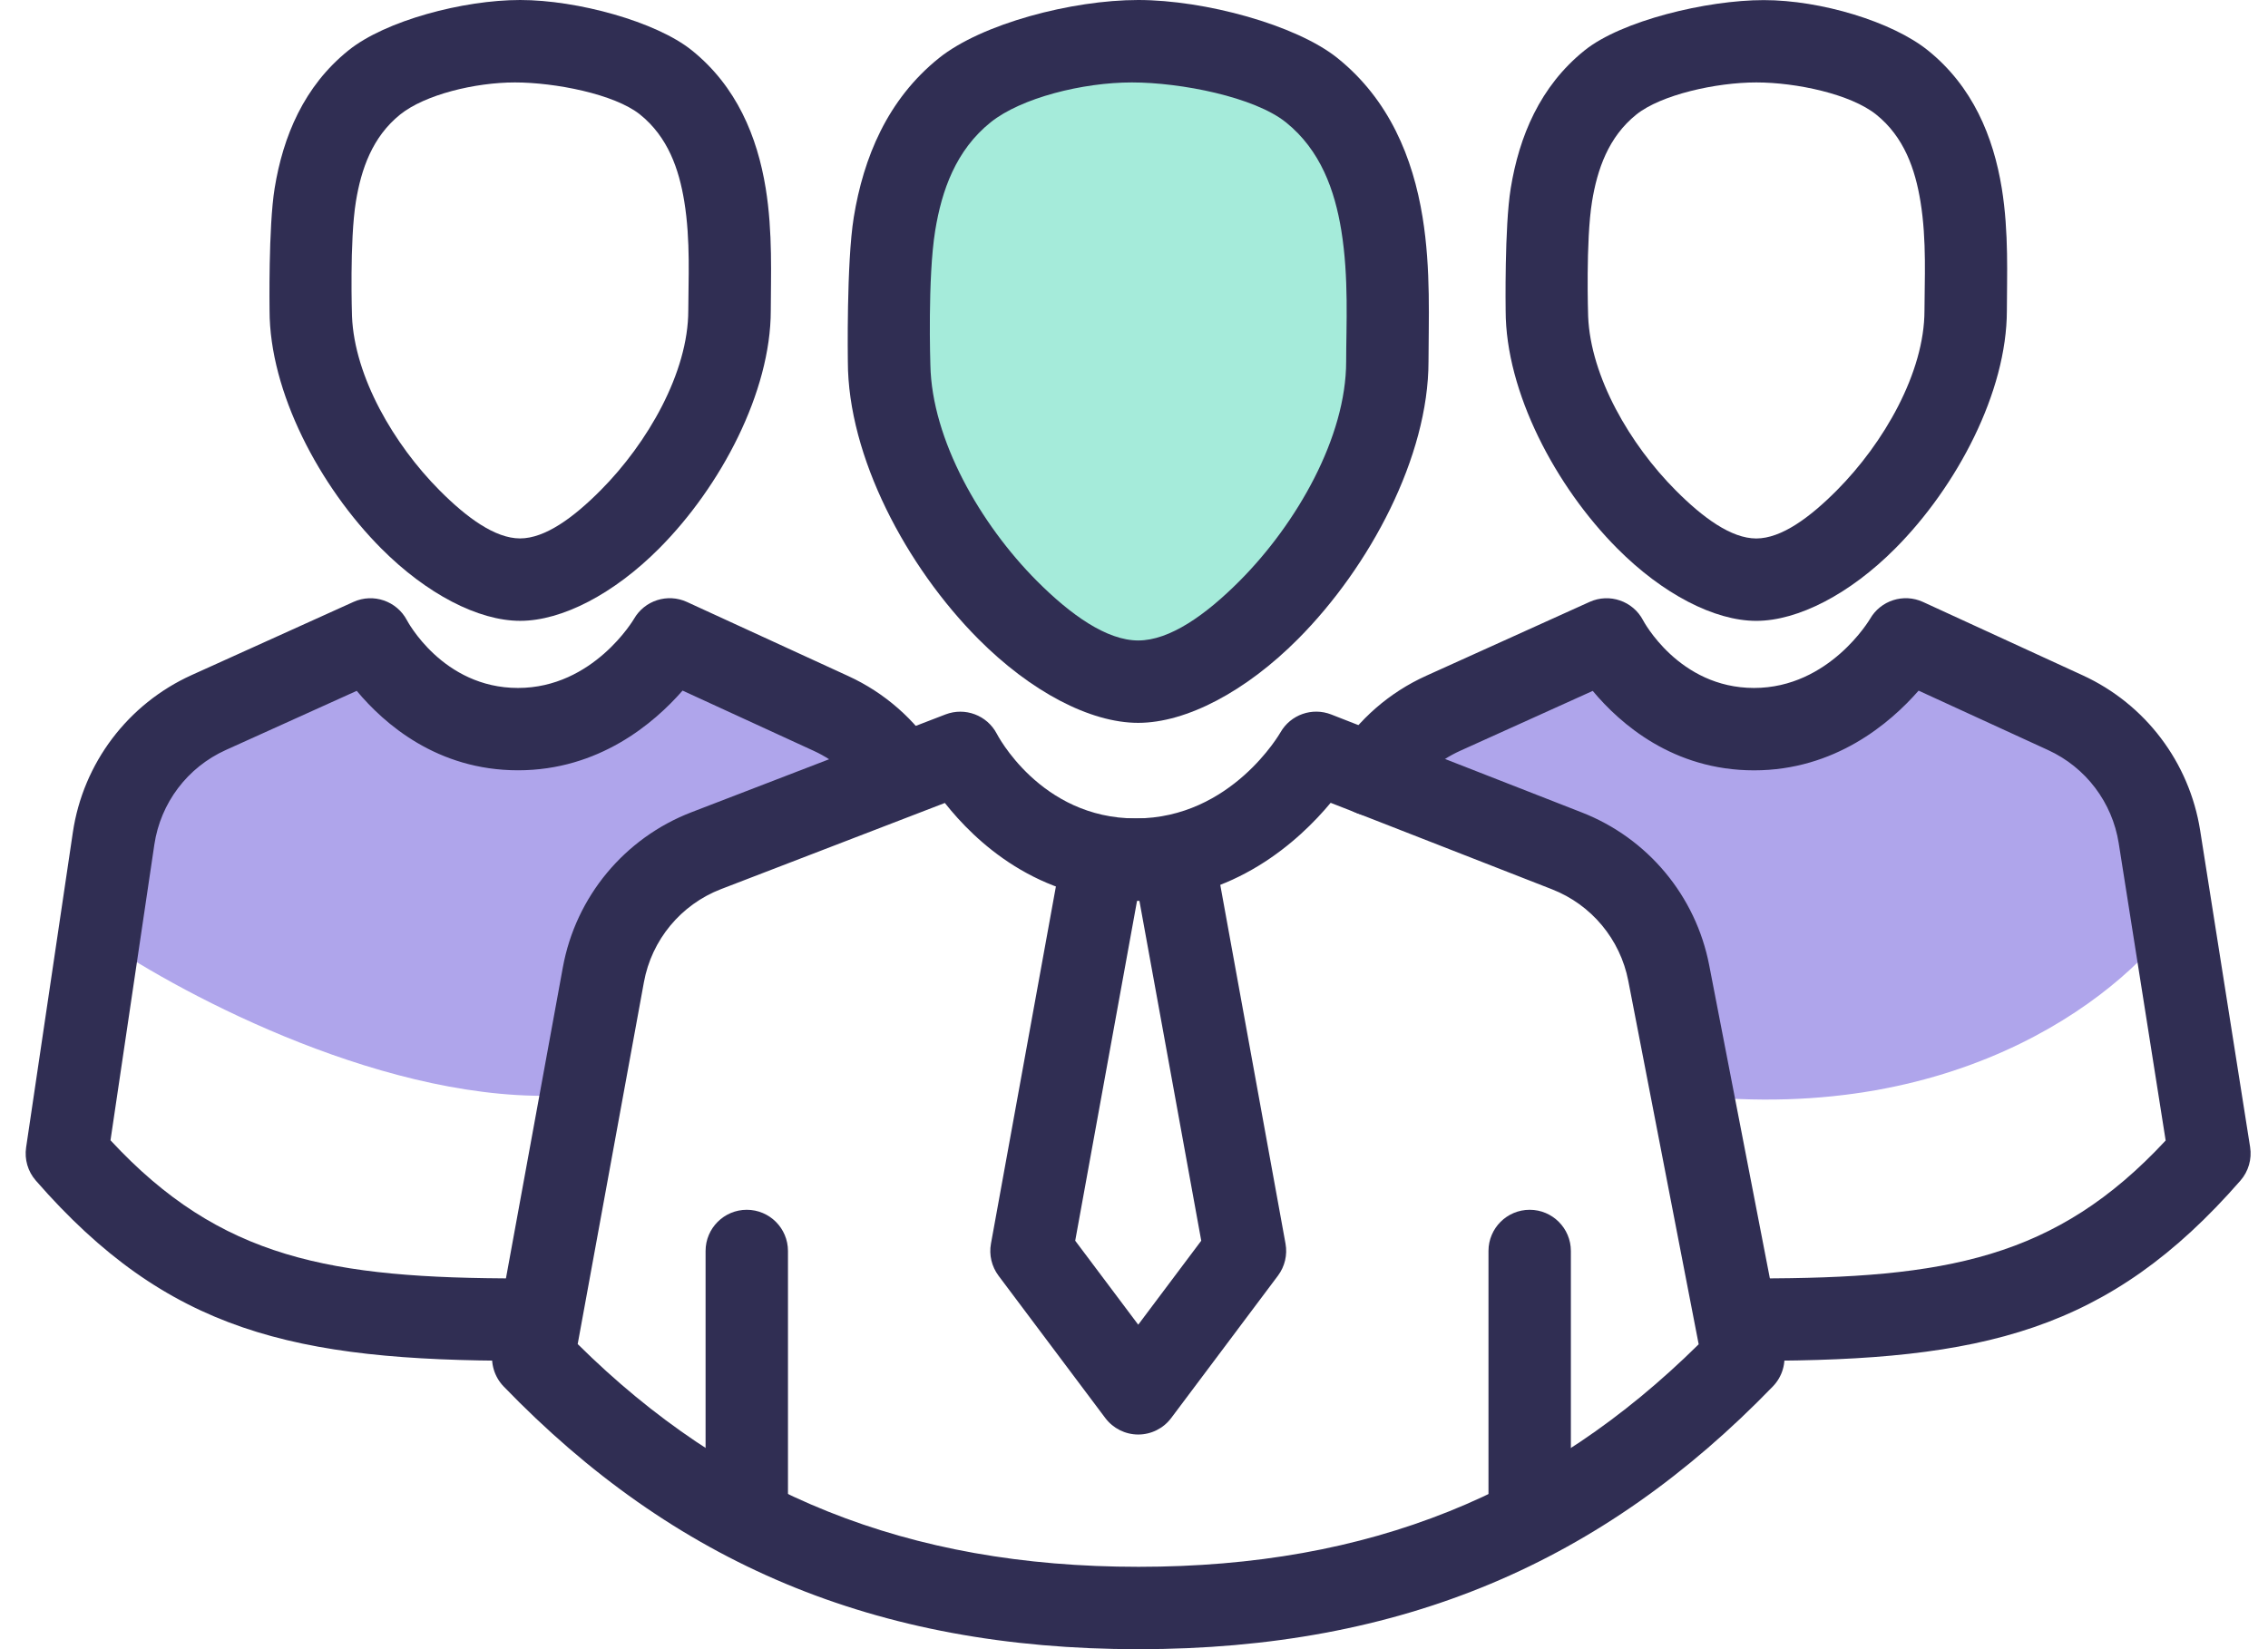 <svg xmlns="http://www.w3.org/2000/svg" width="88" height="64" viewBox="0 0 88 64" fill="none"><g clip-path="url(#clip0_2716_2928)"><path d="M16.5 27.5C19 30 25.5 26 26 25.5L31.5 27C32.5 27.833 34.5 29.6 34.5 30C34.5 30.4 28.5 33.167 25.5 34.5C25.5 34.833 24.8 36.9 22 42.5C15.2 42.9 7.167 38.667 4 36.5L5 30L13.5 25C13.667 25 14.5 25.5 16.5 27.5Z" fill="#AFA5EB"></path><path d="M62.5 25.5L53.5 29C54.333 29.333 56.1 30.1 56.5 30.5C57 31 61 33 61.5 33.5C62 34 64 35.5 65.5 42.5C76.3 43.7 82.667 38.333 84.5 35.5L80.5 27.5L74.5 25.5L66.5 27.5L62.5 25.5Z" fill="#AFA5EB"></path><path d="M35 13.5C35 11.9 35.667 5.833 36 3C38.5 2.5 44.2 1.5 47 1.5C50.5 1.5 53.5 7.5 54 9.5C54.5 11.5 53.5 18 51 22C48.5 26 42.5 27 41 25.5C39.5 24 35 15.5 35 13.5Z" fill="#A5EBDA"></path><path fill-rule="evenodd" clip-rule="evenodd" d="M4.289 44.254C8.559 48.86 12.844 49.612 20.192 49.612C20.426 49.612 20.658 49.612 20.886 49.608C21.768 49.6 22.491 50.31 22.499 51.193C22.507 52.075 21.796 52.797 20.914 52.805C20.676 52.807 20.434 52.809 20.19 52.809C11.408 52.809 6.498 51.675 1.389 45.814C1.081 45.462 0.945 44.992 1.013 44.53C1.013 44.53 2.142 36.922 2.826 32.306C3.224 29.617 4.963 27.316 7.44 26.196C10.187 24.953 13.717 23.358 13.717 23.358C14.487 23.01 15.396 23.323 15.79 24.071C15.79 24.071 17.166 26.698 20.098 26.698C23.029 26.698 24.598 24.019 24.598 24.019C25.01 23.3 25.9 23.016 26.652 23.36C26.652 23.36 30.194 24.987 32.909 26.234C34.328 26.884 35.502 27.924 36.317 29.205C36.791 29.949 36.571 30.938 35.827 31.412C35.082 31.886 34.094 31.666 33.62 30.922C33.131 30.154 32.427 29.529 31.575 29.139L26.484 26.8C25.376 28.069 23.235 29.893 20.1 29.893C16.964 29.893 14.911 28.091 13.841 26.81L8.759 29.107C7.272 29.779 6.23 31.16 5.989 32.775L4.287 44.254H4.289Z" fill="#302E53"></path><path fill-rule="evenodd" clip-rule="evenodd" d="M20.183 0C22.402 0 25.457 0.84 26.84 1.951C28.579 3.347 29.383 5.298 29.709 7.301C29.989 9.018 29.907 10.759 29.907 12.047C29.907 15.211 27.971 18.878 25.578 21.281C23.821 23.048 21.806 24.093 20.183 24.093C18.56 24.093 16.546 23.048 14.789 21.281C12.396 18.876 10.459 15.211 10.459 12.047C10.459 12.047 10.411 8.804 10.657 7.301C10.983 5.3 11.787 3.347 13.526 1.951C14.953 0.804 17.964 0 20.183 0ZM19.981 3.199C18.432 3.199 16.489 3.672 15.527 4.444C14.445 5.314 14.014 6.569 13.81 7.815C13.56 9.346 13.658 12.273 13.658 12.273C13.752 14.624 15.289 17.253 17.052 19.026C18.104 20.085 19.207 20.895 20.179 20.895C21.151 20.895 22.254 20.085 23.306 19.026C25.127 17.195 26.706 14.454 26.706 12.047C26.706 10.899 26.8 9.346 26.55 7.815C26.346 6.569 25.918 5.314 24.833 4.444C23.841 3.648 21.528 3.199 19.977 3.199H19.981Z" fill="#302E53"></path><path fill-rule="evenodd" clip-rule="evenodd" d="M61.803 26.81L56.659 29.135C55.797 29.525 55.082 30.154 54.588 30.93C54.114 31.674 53.125 31.894 52.381 31.42C51.637 30.946 51.417 29.957 51.891 29.213C52.713 27.921 53.904 26.872 55.34 26.224C58.096 24.979 61.679 23.358 61.679 23.358C62.449 23.01 63.36 23.323 63.752 24.071C63.752 24.071 65.129 26.698 68.058 26.698C70.987 26.698 72.558 24.019 72.558 24.019C72.97 23.3 73.86 23.016 74.613 23.36C74.613 23.36 78.102 24.963 80.807 26.206C83.239 27.322 84.949 29.581 85.367 32.224C86.094 36.832 87.306 44.514 87.306 44.514C87.38 44.982 87.242 45.458 86.932 45.814C81.826 51.663 76.924 52.809 68.15 52.809C67.91 52.809 67.674 52.809 67.438 52.807C66.555 52.799 65.845 52.077 65.853 51.195C65.861 50.312 66.583 49.602 67.466 49.61C67.692 49.612 67.918 49.612 68.15 49.612C75.485 49.612 79.763 48.852 84.029 44.26L82.208 32.723C81.958 31.138 80.931 29.781 79.473 29.111L74.443 26.802C73.334 28.071 71.193 29.895 68.058 29.895C64.922 29.895 62.87 28.093 61.799 26.812L61.803 26.81Z" fill="#302E53"></path><path fill-rule="evenodd" clip-rule="evenodd" d="M68.434 0.004C70.653 0.004 73.418 0.842 74.801 1.953C76.54 3.349 77.344 5.3 77.67 7.303C77.95 9.02 77.868 10.761 77.868 12.049C77.868 15.213 75.931 18.88 73.538 21.283C71.782 23.05 69.767 24.094 68.144 24.094C66.521 24.094 64.507 23.05 62.75 21.283C60.357 18.878 58.42 15.213 58.42 12.049C58.42 12.049 58.372 8.806 58.618 7.303C58.944 5.302 59.748 3.349 61.487 1.953C62.914 0.806 66.215 0.004 68.434 0.004ZM68.144 3.199C66.593 3.199 64.45 3.674 63.49 4.446C62.407 5.316 61.977 6.571 61.773 7.817C61.523 9.348 61.621 12.275 61.621 12.275C61.715 14.626 63.252 17.256 65.017 19.028C66.069 20.087 67.172 20.897 68.144 20.897C69.117 20.897 70.219 20.087 71.271 19.028C73.092 17.197 74.671 14.456 74.671 12.049C74.671 10.901 74.765 9.348 74.515 7.817C74.311 6.571 73.883 5.316 72.798 4.446C71.806 3.65 69.695 3.199 68.144 3.199Z" fill="#302E53"></path><path fill-rule="evenodd" clip-rule="evenodd" d="M19.118 52.404C19.026 52.91 19.182 53.43 19.54 53.803C26.137 60.636 33.936 64.001 44.175 64.001C54.413 64.001 62.195 60.621 68.789 53.803C69.152 53.428 69.31 52.9 69.21 52.388C69.21 52.388 67.351 42.784 66.318 37.457C65.798 34.766 63.933 32.529 61.38 31.531C57.526 30.024 51.652 27.727 51.652 27.727C50.914 27.439 50.077 27.733 49.683 28.422C49.683 28.422 47.784 31.761 44.069 31.761C40.353 31.761 38.676 28.474 38.676 28.474C38.298 27.755 37.444 27.435 36.687 27.725C36.687 27.725 30.741 30.014 26.829 31.521C24.23 32.521 22.339 34.802 21.839 37.541C20.863 42.882 19.12 52.404 19.12 52.404H19.118ZM51.632 31.153C50.419 32.613 47.882 34.958 44.069 34.958C40.255 34.958 37.828 32.639 36.661 31.161L27.978 34.504C26.419 35.104 25.284 36.473 24.984 38.118L22.415 52.16C28.274 57.962 35.193 60.804 44.177 60.804C53.161 60.804 60.058 57.952 65.91 52.168L63.179 38.066C62.867 36.451 61.748 35.108 60.216 34.51L51.63 31.155L51.632 31.153Z" fill="#302E53"></path><path fill-rule="evenodd" clip-rule="evenodd" d="M27.377 48.548V58.214C27.377 59.096 28.093 59.813 28.976 59.813C29.858 59.813 30.574 59.096 30.574 58.214V48.548C30.574 47.666 29.858 46.949 28.976 46.949C28.093 46.949 27.377 47.666 27.377 48.548Z" fill="#302E53"></path><path fill-rule="evenodd" clip-rule="evenodd" d="M57.754 48.548V58.214C57.754 59.096 58.47 59.813 59.353 59.813C60.235 59.813 60.951 59.096 60.951 58.214V48.548C60.951 47.666 60.235 46.949 59.353 46.949C58.47 46.949 57.754 47.666 57.754 48.548Z" fill="#302E53"></path><path fill-rule="evenodd" clip-rule="evenodd" d="M44.164 0C46.741 0 50.289 0.964 51.894 2.253C53.901 3.866 54.823 6.121 55.197 8.43C55.527 10.455 55.427 12.505 55.427 14.026C55.427 17.718 53.156 21.992 50.365 24.797C48.342 26.832 46.031 28.052 44.162 28.052C42.294 28.052 39.983 26.832 37.96 24.797C35.168 21.992 32.897 17.718 32.897 14.026C32.897 14.026 32.839 10.203 33.127 8.43C33.504 6.121 34.426 3.866 36.433 2.253C38.092 0.922 41.587 0 44.164 0ZM43.916 3.199C42.009 3.199 39.62 3.798 38.438 4.746C37.087 5.831 36.541 7.389 36.287 8.944C35.987 10.783 36.099 14.164 36.099 14.164C36.157 17.067 38.044 20.347 40.229 22.542C41.547 23.866 42.946 24.855 44.164 24.855C45.383 24.855 46.781 23.868 48.1 22.542C50.321 20.311 52.232 16.961 52.232 14.026C52.232 12.646 52.342 10.783 52.044 8.944C51.79 7.389 51.243 5.831 49.893 4.746C48.672 3.766 45.827 3.199 43.916 3.199Z" fill="#302E53"></path><path fill-rule="evenodd" clip-rule="evenodd" d="M47.117 33.074C46.979 32.314 46.317 31.762 45.545 31.762H42.784C42.011 31.762 41.349 32.314 41.211 33.074L38.45 48.263C38.37 48.701 38.478 49.151 38.744 49.508L42.886 55.03C43.188 55.432 43.662 55.67 44.164 55.67C44.666 55.67 45.141 55.434 45.443 55.03L49.584 49.508C49.851 49.151 49.959 48.699 49.879 48.263L47.117 33.074ZM44.118 34.959L41.719 48.149L44.164 51.408L46.609 48.149L44.21 34.959H44.116H44.118Z" fill="#302E53"></path></g><defs><clipPath id="clip0_2716_2928"><rect width="88" height="64" fill="white"></rect></clipPath></defs></svg>